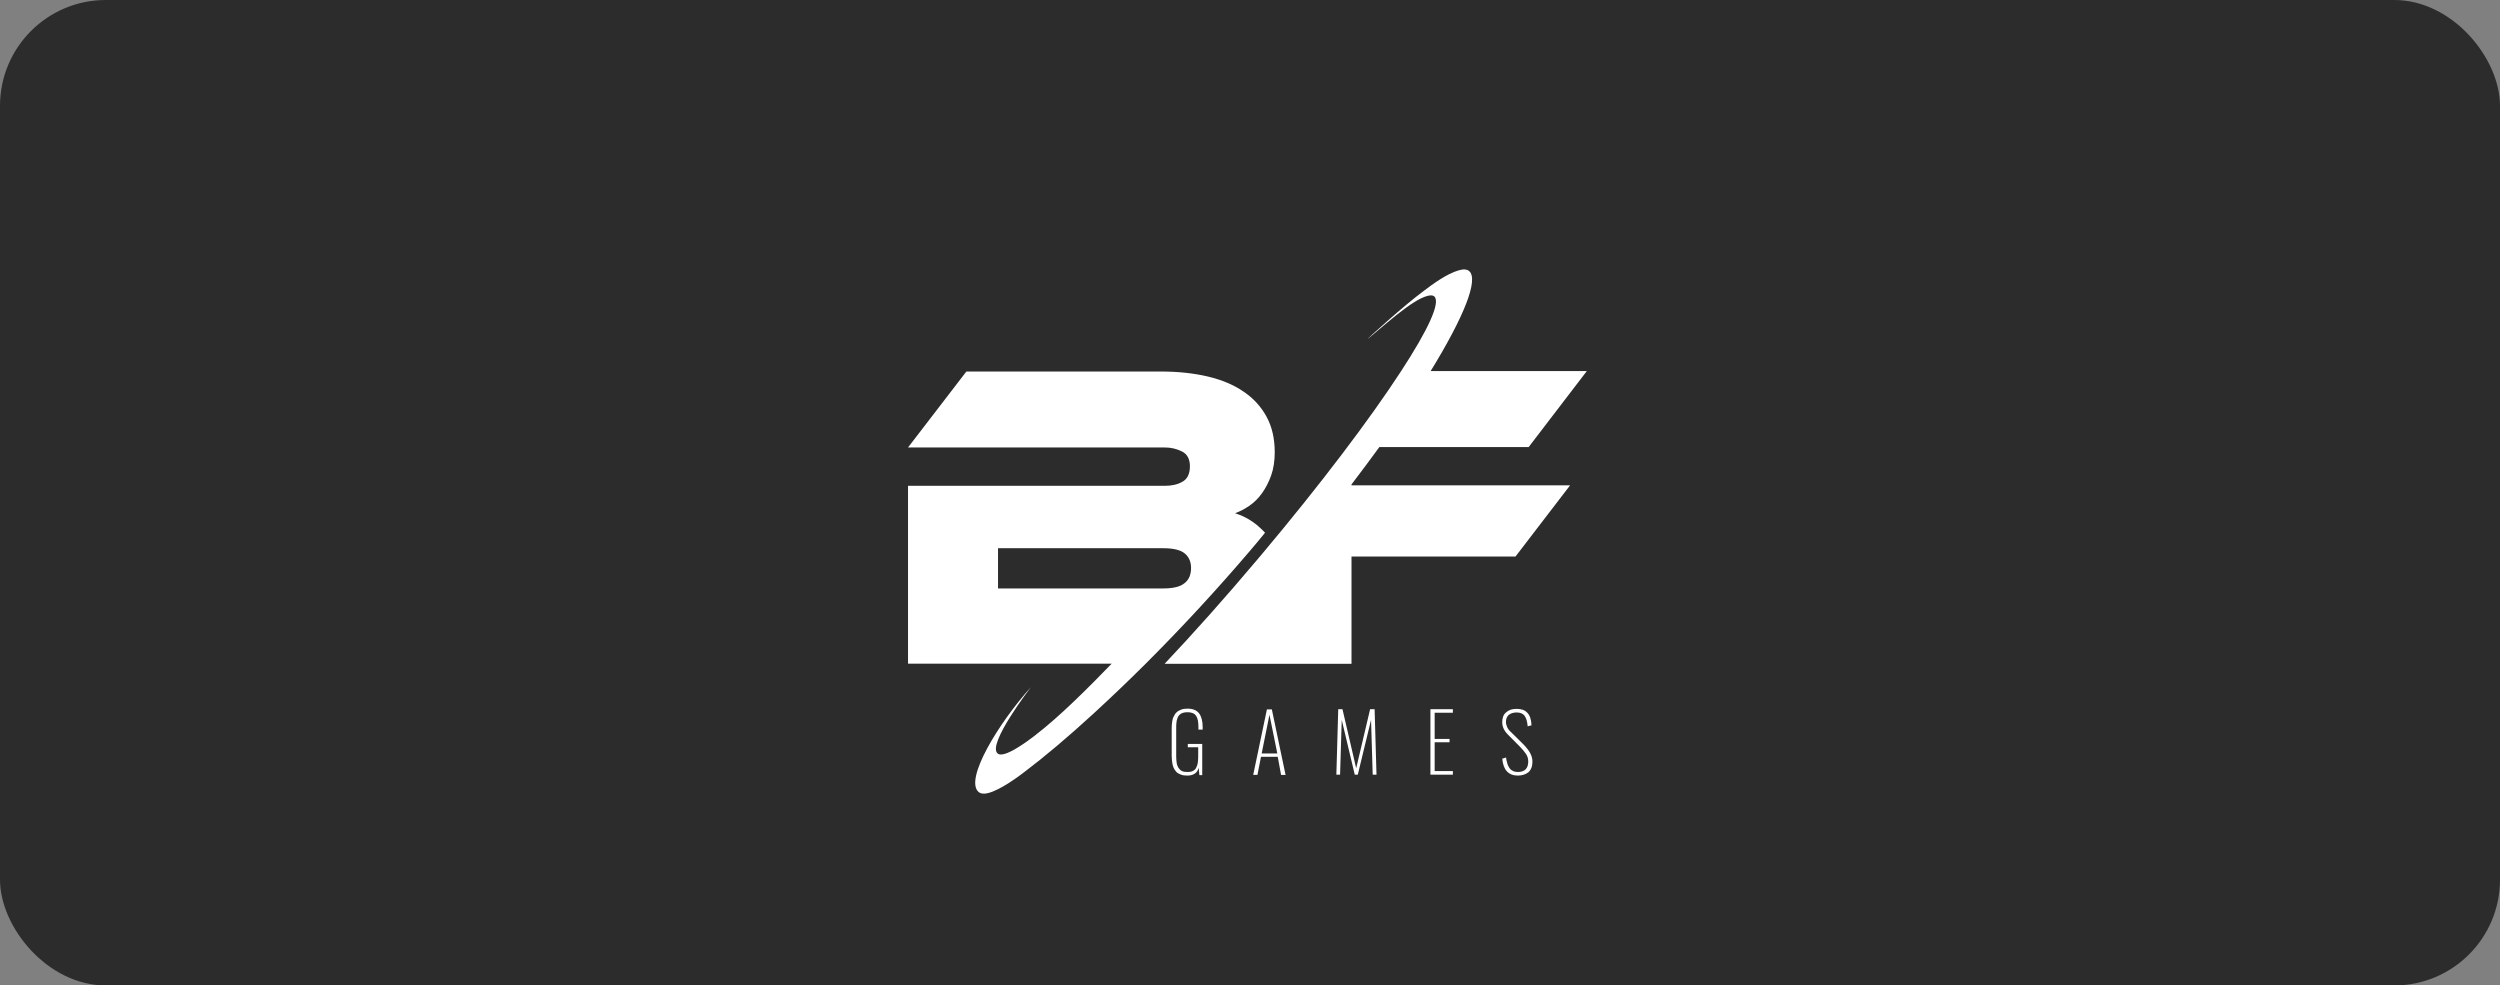 <svg width="378" height="149" viewBox="0 0 378 149" fill="none" xmlns="http://www.w3.org/2000/svg">
<rect x="0" y="0" width="378" height="149" fill="#808080" stroke="none"/>
<rect width="378" height="149" rx="16" fill="#2C2C2C"/>
<path d="M204.348 73.242C205.814 71.299 207.24 69.429 208.561 67.592H231.138L239.927 56.106H216.313C221.385 47.862 223.603 42.246 222.137 40.987C221.814 40.701 221.245 40.662 220.532 40.882C218.782 41.386 216.636 42.931 215.137 44.087C213.599 45.239 211.849 46.717 209.921 48.407C205.669 52.186 205.847 52.08 209.67 48.838C211.816 47.036 213.527 45.779 214.814 45.133C215.21 44.953 215.527 44.807 215.851 44.734C216.313 44.627 216.636 44.627 216.848 44.807C217.885 45.672 215.918 49.884 211.849 56.112C207.168 63.312 199.633 73.287 190.699 83.908L190.058 84.666C185.199 90.428 180.45 95.752 176.092 100.363H204.348V84.148H229.143L237.397 73.382H204.348V73.242ZM191.948 114.426V113.921H193.129L191.948 108.092V107.266H192.304L194.377 117.167H193.698L193.196 114.432L191.948 114.426ZM202.057 117.128L202.341 107.227H202.982L205.055 116.157L207.162 107.227H207.842L208.126 117.128H207.552L207.302 108.85L205.3 117.128H204.838L202.871 108.85L202.62 117.128H202.057ZM216.28 117.128V107.227H219.674V107.765H216.921V111.725H219.172V112.23H216.921V116.589H219.674V117.128H216.28ZM229.499 117.268C228.073 117.268 227.287 116.403 227.142 114.713L227.716 114.534C227.749 114.82 227.788 115.072 227.86 115.252C227.894 115.465 227.966 115.651 228.073 115.865C228.179 116.044 228.284 116.224 228.396 116.331C228.541 116.438 228.68 116.544 228.858 116.617C229.037 116.69 229.288 116.724 229.499 116.724C230.536 116.724 231.071 116.185 231.071 115.14C231.071 114.741 230.965 114.348 230.748 114.022C230.536 113.697 230.213 113.304 229.784 112.871L227.995 111.068C227.42 110.489 227.136 109.878 227.136 109.198C227.136 108.552 227.315 108.047 227.71 107.721C228.106 107.361 228.602 107.181 229.282 107.181H229.315C230.029 107.181 230.564 107.361 230.92 107.76C231.316 108.158 231.528 108.765 231.562 109.669L230.987 109.816C230.915 109.096 230.776 108.591 230.525 108.232C230.274 107.906 229.884 107.726 229.343 107.726H229.27C228.808 107.726 228.412 107.873 228.128 108.086C227.844 108.338 227.699 108.698 227.699 109.164C227.699 109.417 227.772 109.669 227.878 109.922C227.983 110.175 228.162 110.428 228.451 110.681L230.24 112.444C230.703 112.911 231.06 113.343 231.31 113.775C231.562 114.207 231.706 114.674 231.706 115.146C231.706 115.865 231.494 116.403 231.099 116.763C230.676 117.088 230.14 117.268 229.499 117.268ZM179.519 117.268C179.163 117.268 178.84 117.235 178.555 117.123C178.271 117.01 178.054 116.909 177.876 116.724C177.694 116.537 177.548 116.318 177.446 116.078C177.337 115.814 177.266 115.536 177.235 115.252C177.201 114.966 177.161 114.64 177.161 114.281V110.069C177.161 109.709 177.196 109.383 177.235 109.096C177.267 108.81 177.34 108.558 177.485 108.305C177.591 108.053 177.736 107.839 177.915 107.693C178.093 107.513 178.31 107.406 178.594 107.294C178.879 107.181 179.202 107.148 179.558 107.148C180.377 107.148 180.952 107.4 181.308 107.867C181.665 108.333 181.844 109.057 181.844 109.956V110.315H181.202V109.917C181.202 109.158 181.097 108.586 180.846 108.226C180.595 107.867 180.166 107.687 179.558 107.687C179.274 107.687 179.024 107.721 178.806 107.793C178.615 107.859 178.443 107.971 178.304 108.119C178.16 108.266 178.093 108.406 178.021 108.625C177.948 108.839 177.876 109.057 177.876 109.271C177.842 109.485 177.842 109.777 177.842 110.063V114.382C177.842 114.78 177.876 115.101 177.915 115.353C177.948 115.639 178.06 115.859 178.165 116.072C178.31 116.285 178.488 116.471 178.7 116.577C178.912 116.684 179.202 116.724 179.558 116.724C179.882 116.724 180.133 116.69 180.344 116.577C180.556 116.471 180.74 116.325 180.846 116.111C180.952 115.898 181.058 115.645 181.097 115.393C181.13 115.107 181.169 114.78 181.169 114.421V112.983H179.597V112.478H181.777V117.196H181.347L181.242 116.078C181.052 116.875 180.444 117.268 179.519 117.268ZM191.948 107.26V108.086V108.052L190.766 113.921H191.948V114.426H190.661L190.125 117.162H189.484L191.557 107.26H191.948Z" fill="white"/>
<path d="M190.844 74.534C191.38 73.776 191.842 72.877 192.205 71.871C192.561 70.867 192.739 69.675 192.739 68.379C192.739 66.362 192.344 64.564 191.525 63.049C190.699 61.513 189.508 60.203 188.058 59.235C186.559 58.19 184.737 57.432 182.63 56.932C180.523 56.433 178.127 56.174 175.519 56.174H146.115L137.292 67.659H176.125C177.031 67.651 177.925 67.861 178.733 68.271C179.519 68.67 179.915 69.423 179.915 70.501C179.915 71.653 179.519 72.445 178.772 72.844C178.02 73.276 177.129 73.455 176.131 73.455H137.293V100.346H168.083C167.331 101.105 166.44 102.037 165.475 103.008C161.869 106.643 157.043 111.253 153.292 113.376C152.936 113.556 152.612 113.736 152.328 113.842C151.615 114.129 151.113 114.168 150.829 113.915C149.224 112.511 155.867 103.907 155.867 103.907C151.046 109.237 145.757 117.875 147.97 119.751C148.399 120.11 149.113 120.077 150.115 119.678C151.007 119.319 152.116 118.706 153.404 117.808C153.906 117.448 154.44 117.088 154.975 116.656C157.795 114.533 161.368 111.545 165.481 107.765C168.114 105.345 170.699 102.871 173.233 100.346C178.735 94.848 184.015 89.131 189.06 83.211C189.813 82.312 190.56 81.447 191.273 80.549C191.061 80.335 190.844 80.083 190.632 79.903C189.846 79.145 188.988 78.572 188.024 78.1C187.595 77.921 187.204 77.741 186.737 77.595C187.489 77.342 188.202 76.949 188.949 76.443C189.684 75.919 190.325 75.273 190.844 74.534H190.844ZM179.091 88.181C178.45 88.72 177.375 88.972 175.875 88.972H150.902V82.89H175.875C177.375 82.89 178.45 83.143 179.091 83.648C179.732 84.153 180.089 84.906 180.089 85.877C180.089 86.883 179.765 87.675 179.091 88.181Z" fill="white"/>
</svg>
